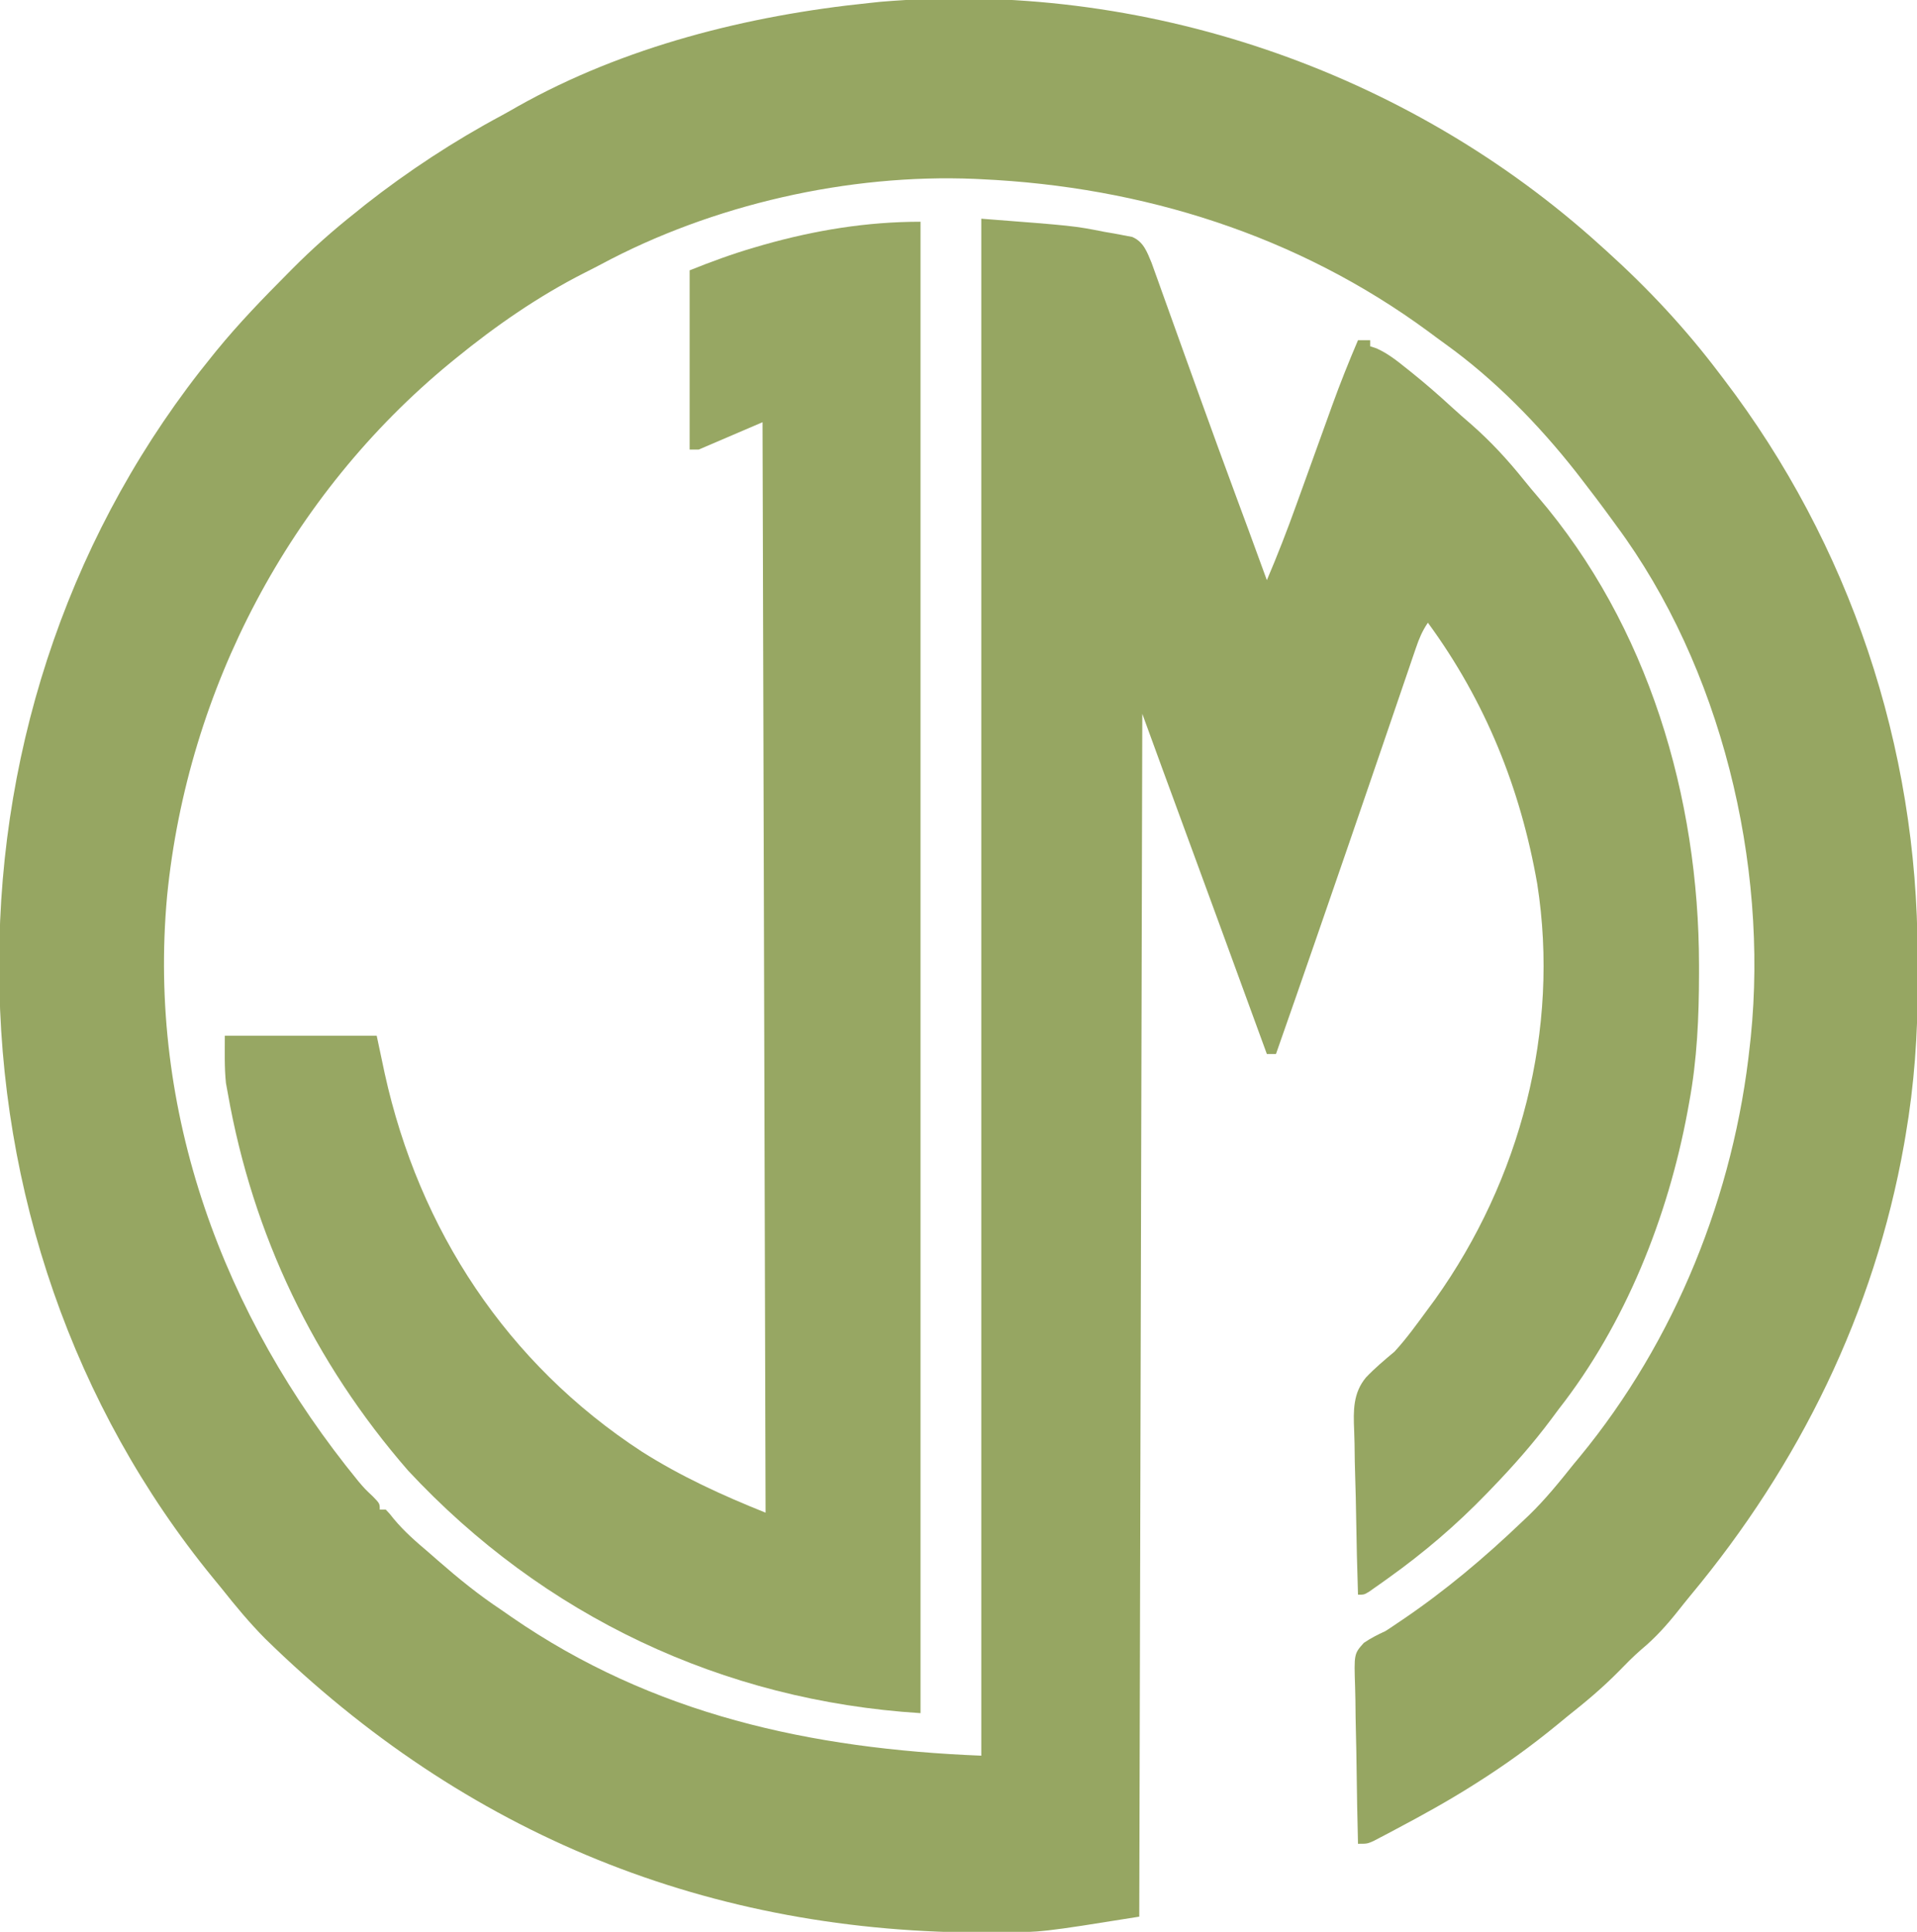 <?xml version="1.0" encoding="UTF-8"?>
<svg version="1.1" xmlns="http://www.w3.org/2000/svg" width="631" height="636">
<path d="M0 0 C0.624 0.562 1.247 1.124 1.89 1.703 C15.588 14.084 27.885 27.256 39 42 C39.668 42.875 39.668 42.875 40.35 43.768 C81.913 98.268 104.191 164.885 104.185 233.314 C104.187 236.465 104.206 239.615 104.225 242.766 C104.272 259.608 103.089 276.137 100.25 292.75 C100.081 293.743 99.912 294.735 99.737 295.758 C89.932 351.073 65.263 401.202 29.474 444.213 C28.115 445.86 26.783 447.523 25.461 449.199 C21.654 453.993 17.868 458.23 13.152 462.133 C10.519 464.417 8.122 466.881 5.688 469.375 C0.449 474.692 -5.152 479.371 -11 484 C-12.168 484.957 -13.335 485.915 -14.5 486.875 C-22.986 493.831 -31.72 500.147 -41 506 C-41.587 506.372 -42.174 506.744 -42.778 507.127 C-50.739 512.134 -58.941 516.66 -67.25 521.062 C-68.168 521.552 -69.086 522.042 -70.032 522.547 C-70.893 522.997 -71.754 523.447 -72.641 523.91 C-73.409 524.314 -74.178 524.717 -74.97 525.133 C-77 526 -77 526 -80 526 C-80.209 517.759 -80.369 509.52 -80.466 501.277 C-80.513 497.449 -80.577 493.623 -80.679 489.796 C-80.777 486.1 -80.831 482.406 -80.854 478.709 C-80.87 477.301 -80.903 475.894 -80.952 474.487 C-81.318 463.466 -81.318 463.466 -78.071 459.854 C-75.771 458.306 -73.521 457.143 -71 456 C-69.712 455.179 -68.437 454.337 -67.184 453.465 C-66.573 453.055 -65.962 452.645 -65.333 452.223 C-51.215 442.65 -38.321 431.776 -26 420 C-25.252 419.294 -24.505 418.587 -23.734 417.859 C-18.336 412.631 -13.683 406.867 -9 401 C-8.353 400.22 -7.706 399.44 -7.039 398.637 C24.476 360.368 43.818 312.176 49 263 C49.093 262.157 49.186 261.314 49.281 260.446 C55.103 203.21 39.503 138.566 5 92 C4.564 91.4 4.127 90.799 3.678 90.181 C0.197 85.392 -3.366 80.674 -7 76 C-7.421 75.458 -7.841 74.916 -8.274 74.357 C-20.533 58.763 -35.12 43.838 -51.251 32.257 C-53.149 30.893 -55.021 29.498 -56.895 28.102 C-99.959 -3.561 -150.899 -19.548 -204 -22 C-204.713 -22.035 -205.427 -22.069 -206.162 -22.105 C-247.722 -23.842 -292.52 -13.635 -329.153 6.018 C-330.984 6.991 -332.83 7.929 -334.684 8.859 C-349.816 16.547 -363.861 26.282 -377 37 C-377.556 37.453 -378.112 37.906 -378.685 38.373 C-431.578 81.832 -465.259 145.886 -472 214 C-478.492 285.032 -453.637 352.098 -409.035 406.668 C-406.949 409.123 -406.949 409.123 -404.246 411.676 C-402 414 -402 414 -402 416 C-401.34 416 -400.68 416 -400 416 C-398.773 417.285 -398.773 417.285 -397.375 419.062 C-393.935 423.193 -390.095 426.535 -386 430 C-384.908 430.953 -383.817 431.908 -382.727 432.863 C-376.069 438.678 -369.378 444.11 -362 449 C-360.929 449.745 -359.858 450.49 -358.754 451.258 C-312.069 483.527 -259.941 494.762 -204 497 C-204 330.02 -204 163.04 -204 -9 C-173.535 -6.657 -173.535 -6.657 -163.562 -4.688 C-162.465 -4.5 -161.367 -4.312 -160.236 -4.119 C-159.19 -3.919 -158.144 -3.718 -157.066 -3.512 C-155.704 -3.256 -155.704 -3.256 -154.315 -2.995 C-150.575 -1.387 -149.456 1.908 -147.936 5.547 C-147.612 6.452 -147.288 7.357 -146.954 8.289 C-146.578 9.328 -146.203 10.368 -145.816 11.439 C-145.417 12.561 -145.017 13.683 -144.605 14.84 C-144.181 16.018 -143.757 17.197 -143.32 18.411 C-142.41 20.94 -141.502 23.469 -140.597 25.999 C-139.183 29.952 -137.762 33.902 -136.34 37.852 C-135.986 38.834 -135.986 38.834 -135.625 39.836 C-135.149 41.158 -134.673 42.479 -134.197 43.801 C-133.484 45.782 -132.771 47.763 -132.059 49.744 C-128.071 60.828 -124.024 71.889 -119.938 82.938 C-119.657 83.697 -119.376 84.457 -119.087 85.239 C-118.056 88.026 -117.026 90.813 -115.994 93.599 C-113.975 99.058 -111.982 104.527 -110 110 C-106.51 101.825 -103.314 93.584 -100.312 85.219 C-99.888 84.043 -99.463 82.868 -99.025 81.657 C-97.68 77.939 -96.34 74.22 -95 70.5 C-93.233 65.593 -91.461 60.686 -89.688 55.781 C-89.292 54.678 -88.896 53.574 -88.488 52.437 C-85.869 45.197 -83.023 38.081 -80 31 C-78.68 31 -77.36 31 -76 31 C-76 31.66 -76 32.32 -76 33 C-74.969 33.338 -74.969 33.338 -73.918 33.684 C-70.295 35.318 -67.385 37.587 -64.312 40.062 C-63.697 40.552 -63.082 41.042 -62.449 41.546 C-57.904 45.194 -53.528 49 -49.238 52.945 C-47.13 54.881 -44.982 56.758 -42.812 58.625 C-36.313 64.318 -30.712 70.399 -25.305 77.145 C-23.859 78.936 -22.388 80.708 -20.883 82.449 C15.55 124.954 32.213 181.505 32.25 236.688 C32.251 238.056 32.251 238.056 32.252 239.452 C32.235 253.83 31.634 267.832 29 282 C28.828 282.949 28.657 283.898 28.48 284.875 C21.996 319.773 7.994 354.921 -14 383 C-14.755 384.018 -15.511 385.037 -16.289 386.086 C-22.347 394.226 -28.956 401.703 -36 409 C-36.568 409.59 -37.136 410.18 -37.721 410.788 C-47.76 421.16 -58.307 430.17 -70.062 438.562 C-71.189 439.369 -71.189 439.369 -72.339 440.192 C-73.043 440.687 -73.747 441.182 -74.473 441.691 C-75.104 442.137 -75.736 442.582 -76.387 443.041 C-78 444 -78 444 -80 444 C-80.28 435.342 -80.492 426.685 -80.622 418.023 C-80.684 414 -80.768 409.98 -80.905 405.958 C-81.037 402.067 -81.108 398.18 -81.139 394.287 C-81.16 392.811 -81.203 391.336 -81.269 389.862 C-81.54 383.474 -81.657 377.597 -77.363 372.468 C-74.445 369.395 -71.247 366.718 -68 364 C-63.98 359.644 -60.516 354.768 -57 350 C-55.826 348.409 -55.826 348.409 -54.629 346.785 C-26.559 307.429 -13.502 257.951 -21 210 C-26.513 178.501 -38.056 149.87 -57 124 C-58.901 126.852 -59.847 129.124 -60.945 132.343 C-61.325 133.448 -61.704 134.554 -62.096 135.693 C-62.506 136.903 -62.917 138.113 -63.34 139.359 C-63.778 140.64 -64.217 141.921 -64.656 143.202 C-65.596 145.947 -66.533 148.693 -67.469 151.44 C-68.944 155.772 -70.426 160.103 -71.908 164.433 C-73.431 168.879 -74.953 173.325 -76.473 177.772 C-81.033 191.112 -85.626 204.44 -90.233 217.765 C-91.404 221.153 -92.574 224.541 -93.744 227.929 C-98.132 240.63 -102.549 253.321 -107 266 C-107.99 266 -108.98 266 -110 266 C-110.198 265.457 -110.396 264.915 -110.6 264.356 C-120.776 236.479 -130.968 208.609 -141.21 180.756 C-141.57 179.777 -141.93 178.798 -142.301 177.789 C-142.963 175.989 -143.625 174.189 -144.288 172.389 C-146.54 166.264 -148.77 160.133 -151 154 C-151.33 284.68 -151.66 415.36 -152 550 C-184.07 555.131 -184.07 555.131 -198.188 555.203 C-199.12 555.21 -200.052 555.217 -201.013 555.225 C-293.458 555.765 -373.869 522.942 -439.75 458.438 C-444.888 453.24 -449.468 447.726 -454 442 C-454.945 440.844 -455.892 439.689 -456.84 438.535 C-503.086 382.013 -527.192 310.828 -527.25 238 C-527.251 237.226 -527.251 236.453 -527.252 235.656 C-527.153 163.038 -502.969 92.419 -457 36 C-456.346 35.191 -456.346 35.191 -455.678 34.366 C-448.414 25.473 -440.466 17.26 -432.375 9.125 C-431.653 8.396 -431.653 8.396 -430.917 7.651 C-424.294 0.972 -417.386 -5.171 -410 -11 C-408.94 -11.858 -407.88 -12.716 -406.82 -13.574 C-392.698 -24.647 -377.647 -34.547 -361.824 -43.012 C-360.076 -43.959 -358.352 -44.947 -356.629 -45.938 C-321.559 -65.681 -280.796 -75.917 -241 -80 C-239.766 -80.131 -238.533 -80.263 -237.262 -80.398 C-151.168 -87.747 -63.841 -57.964 0 0 Z " fill="#96A662" transform="translate(527,81)"/>
<path d="M0 0 C0 162.03 0 324.06 0 491 C-65.183 486.926 -124.162 458.981 -168.688 411.125 C-199.681 375.458 -219.789 333.543 -228 287 C-228.208 285.867 -228.415 284.734 -228.629 283.566 C-229.166 278.404 -229 273.19 -229 268 C-212.5 268 -196 268 -179 268 C-178.134 272.084 -177.268 276.168 -176.375 280.375 C-165.054 331.888 -136.13 375.94 -91.729 404.903 C-78.849 413.076 -65.14 419.344 -51 425 C-51.33 306.53 -51.66 188.06 -52 66 C-62.395 70.455 -62.395 70.455 -73 75 C-73.99 75 -74.98 75 -76 75 C-76 55.53 -76 36.06 -76 16 C-68.864 13.145 -62.074 10.637 -54.75 8.5 C-53.718 8.199 -52.686 7.898 -51.623 7.587 C-34.647 2.779 -17.645 0 0 0 Z " fill="#97A763" transform="translate(303,73)"/>
</svg>
